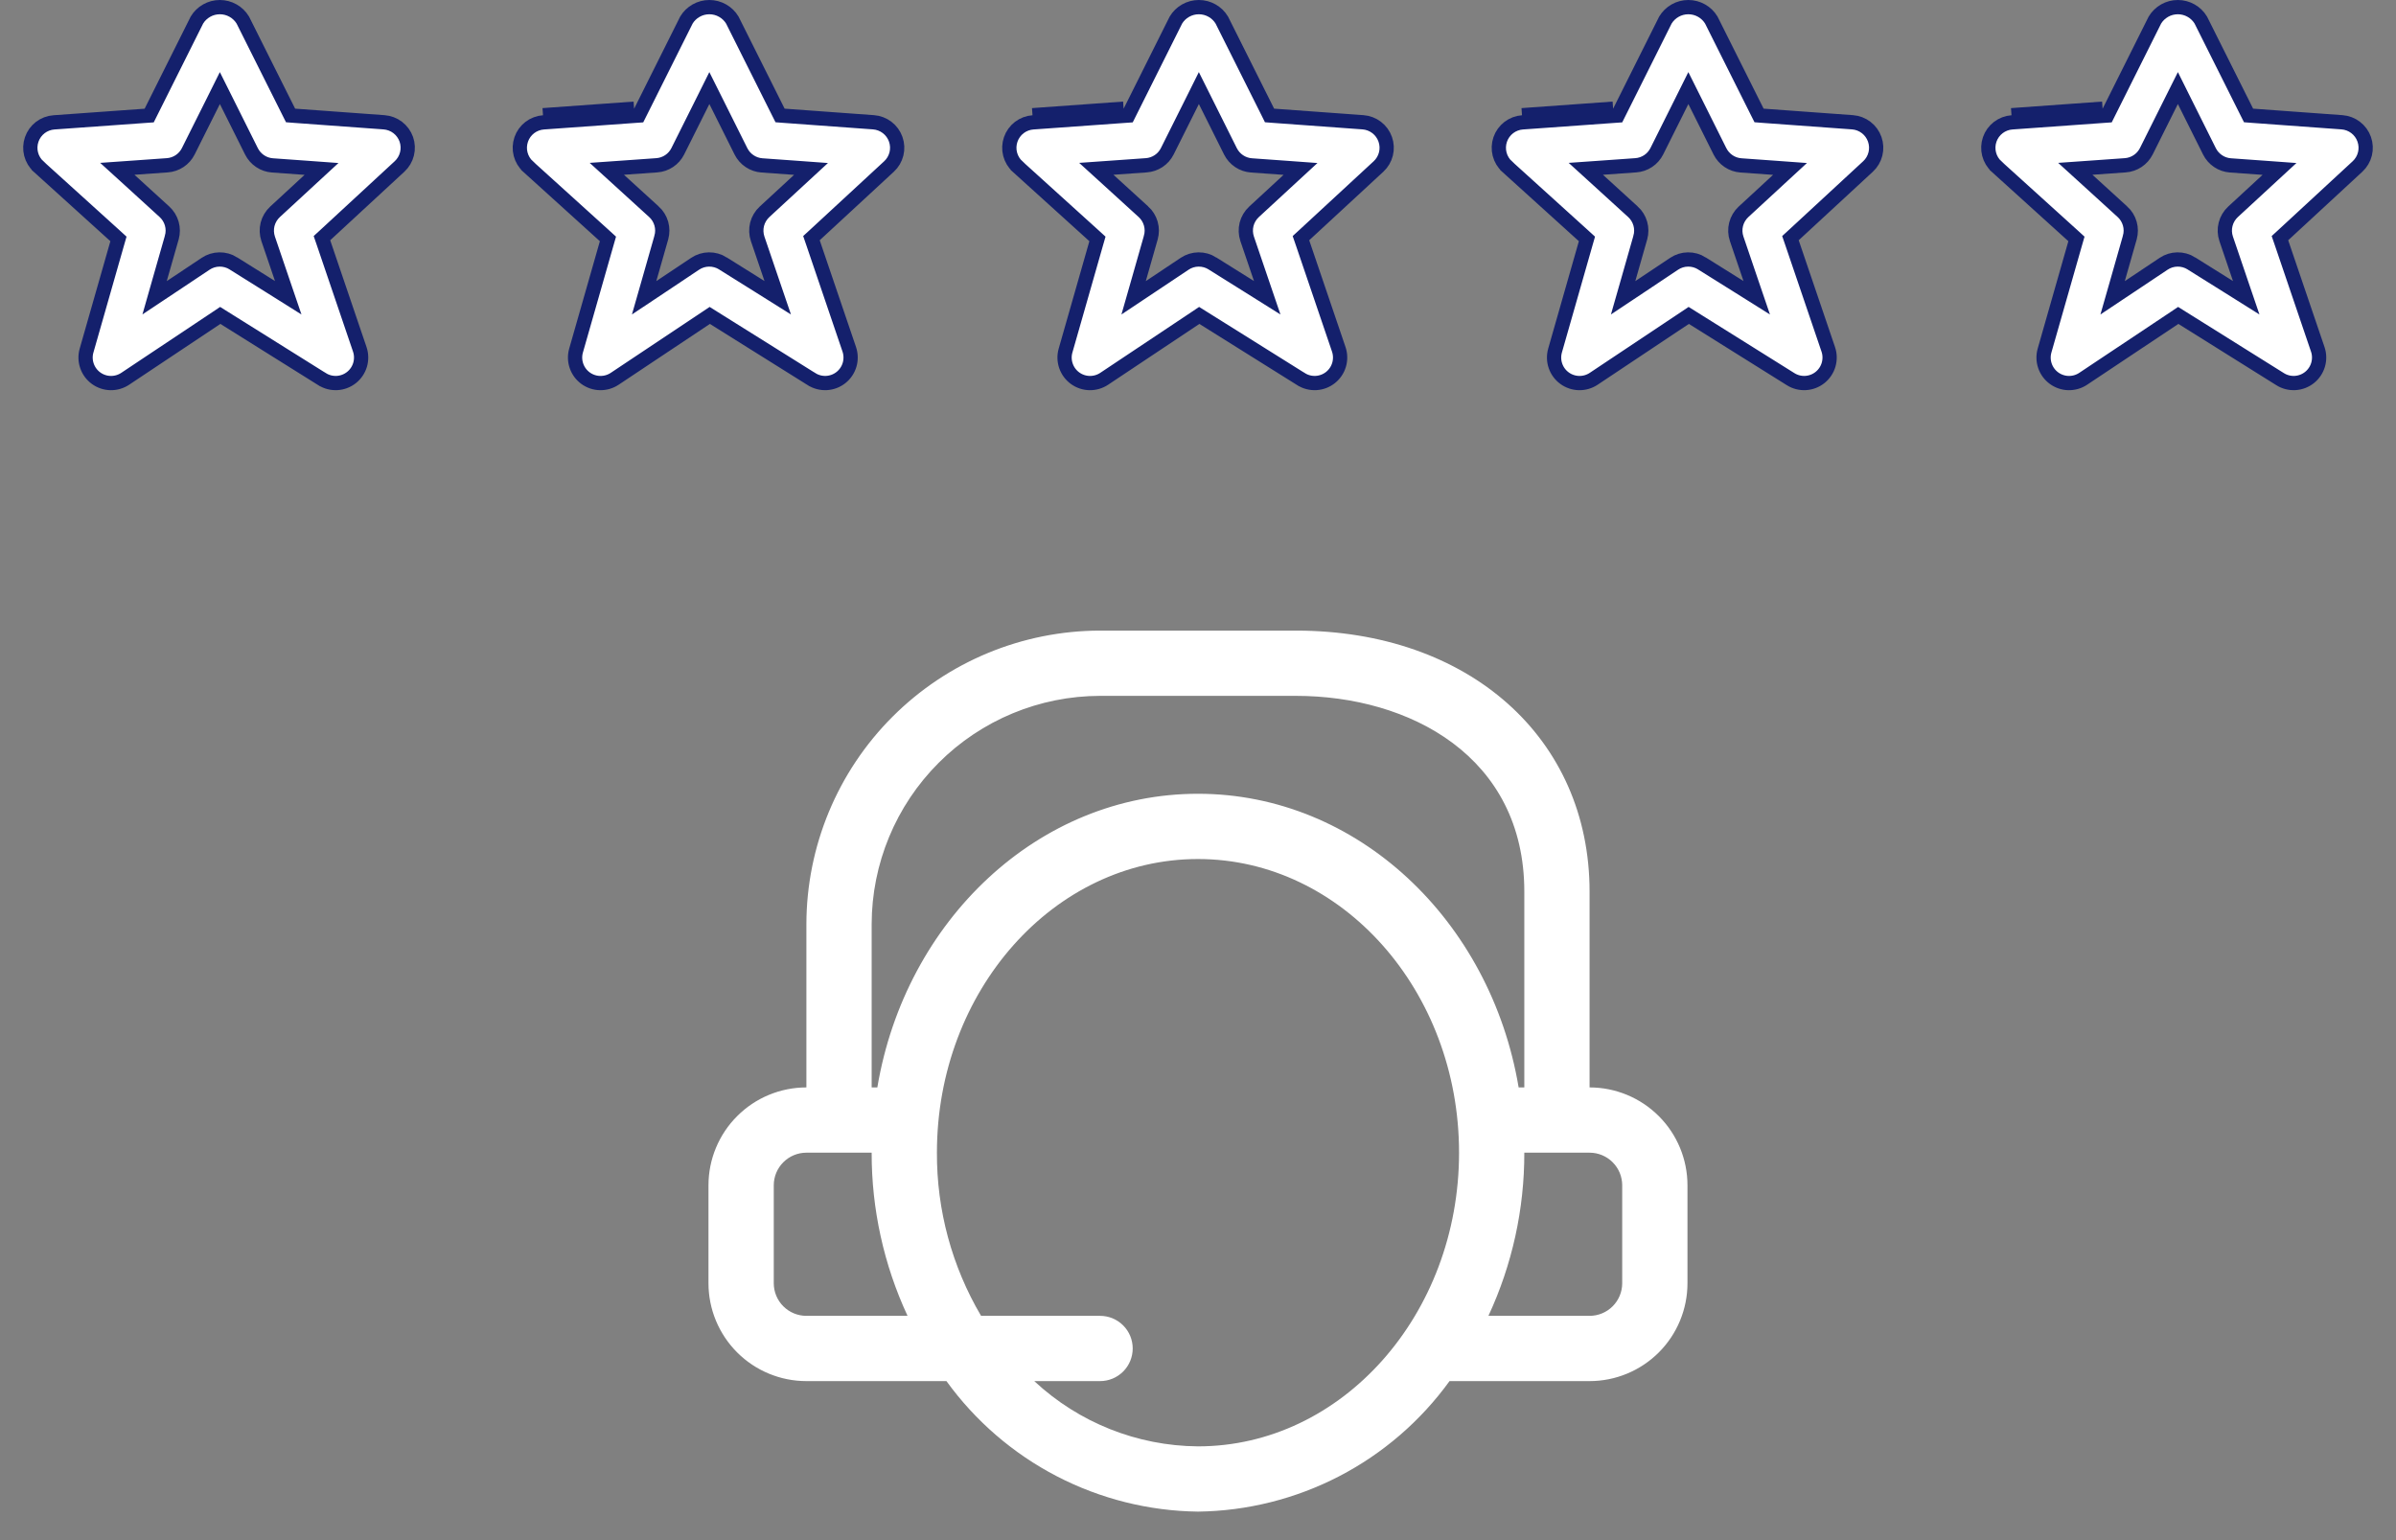 <svg xmlns="http://www.w3.org/2000/svg" fill="none" viewBox="0 0 84 54" height="54" width="84">
<rect x="0" y="0" width="84" height="54" fill="#808080" stroke="none"/>
<path fill="white" d="M28.271 32.407V38.127C27.36 38.127 26.487 38.489 25.844 39.133C25.2 39.776 24.838 40.649 24.838 41.559V44.992C24.838 45.902 25.2 46.775 25.844 47.419C26.487 48.062 27.36 48.424 28.271 48.424H33.181C34.192 49.822 35.516 50.964 37.047 51.759C38.578 52.553 40.274 52.978 41.999 53C43.724 52.978 45.42 52.553 46.952 51.759C48.483 50.964 49.807 49.822 50.818 48.424H55.728C56.639 48.424 57.511 48.062 58.155 47.419C58.799 46.775 59.16 45.902 59.16 44.992V41.559C59.16 40.649 58.799 39.776 58.155 39.133C57.511 38.489 56.639 38.127 55.728 38.127V31.263C55.728 25.874 51.495 22.11 45.432 22.11H38.567C35.837 22.114 33.22 23.2 31.29 25.13C29.36 27.06 28.274 29.677 28.271 32.407ZM27.127 44.992V41.559C27.127 41.256 27.247 40.965 27.462 40.751C27.676 40.536 27.967 40.415 28.271 40.415H30.559C30.555 42.391 30.984 44.344 31.817 46.136H28.271C27.967 46.136 27.676 46.015 27.462 45.801C27.247 45.586 27.127 45.295 27.127 44.992ZM41.999 50.712C39.867 50.696 37.819 49.879 36.26 48.424H38.567C38.871 48.424 39.162 48.303 39.376 48.089C39.591 47.874 39.711 47.583 39.711 47.28C39.711 46.976 39.591 46.685 39.376 46.471C39.162 46.256 38.871 46.136 38.567 46.136H34.395C33.373 44.403 32.838 42.427 32.847 40.415C32.847 34.739 36.953 30.119 41.999 30.119C47.046 30.119 51.152 34.739 51.152 40.415C51.152 46.092 47.046 50.712 41.999 50.712ZM56.872 41.559V44.992C56.872 45.295 56.752 45.586 56.537 45.801C56.323 46.015 56.032 46.136 55.728 46.136H52.182C53.015 44.344 53.444 42.391 53.44 40.415H55.728C56.032 40.415 56.323 40.536 56.537 40.751C56.752 40.965 56.872 41.256 56.872 41.559ZM38.567 24.398H45.432C49.418 24.398 53.44 26.521 53.44 31.263V38.127H53.241C52.26 32.278 47.597 27.831 41.999 27.831C36.401 27.831 31.739 32.278 30.758 38.127H30.559V32.407C30.561 30.284 31.406 28.248 32.907 26.747C34.408 25.245 36.444 24.401 38.567 24.398Z"></path>
<path stroke-width="0.5" stroke="#14206C" fill="white" d="M10.123 3.921L10.187 4.048L10.328 4.059L13.431 4.285L13.434 4.286L13.465 4.288C13.639 4.301 13.806 4.364 13.944 4.47C14.082 4.576 14.187 4.72 14.245 4.885C14.302 5.049 14.31 5.227 14.268 5.396C14.226 5.566 14.135 5.719 14.007 5.837L14.007 5.837L11.407 8.24L11.287 8.35L11.34 8.504L12.613 12.248L12.613 12.248C12.672 12.423 12.676 12.612 12.624 12.789C12.572 12.966 12.466 13.123 12.322 13.237C12.177 13.352 12 13.419 11.816 13.429C11.631 13.439 11.448 13.392 11.292 13.293L11.291 13.293L7.859 11.145L7.722 11.059L7.588 11.149L4.391 13.28L4.391 13.28C4.239 13.382 4.059 13.434 3.876 13.431C3.693 13.427 3.515 13.367 3.367 13.259C3.219 13.151 3.108 13 3.049 12.827C2.989 12.654 2.984 12.466 3.035 12.29L3.035 12.29L4.11 8.526L4.153 8.377L4.038 8.272L1.357 5.845L1.357 5.844C1.227 5.727 1.135 5.574 1.091 5.404C1.047 5.234 1.055 5.056 1.112 4.89C1.169 4.724 1.273 4.579 1.412 4.472C1.551 4.366 1.719 4.302 1.894 4.29L1.894 4.29L5.088 4.061L5.23 4.051L5.294 3.923L6.904 0.702C6.987 0.565 7.103 0.452 7.243 0.373C7.384 0.292 7.545 0.25 7.708 0.25C7.871 0.25 8.031 0.292 8.173 0.373C8.312 0.452 8.429 0.565 8.512 0.702L10.123 3.921ZM9.509 10.066L10.105 10.44L9.878 9.774L9.401 8.373C9.346 8.209 9.339 8.032 9.381 7.864C9.424 7.697 9.515 7.545 9.642 7.427L9.642 7.427L10.848 6.314L11.272 5.923L10.696 5.881L9.552 5.799L9.552 5.799C9.397 5.788 9.248 5.737 9.119 5.65C8.99 5.564 8.886 5.446 8.816 5.307L7.932 3.536L7.708 3.088L7.485 3.536L6.601 5.304C6.532 5.442 6.427 5.561 6.298 5.647C6.169 5.733 6.02 5.784 5.865 5.795L4.696 5.878L4.113 5.919L4.545 6.312L5.762 7.422L5.762 7.422C5.886 7.534 5.976 7.679 6.022 7.839C6.068 8 6.068 8.17 6.022 8.33L6.022 8.331L5.606 9.787L5.42 10.44L5.985 10.064L7.21 9.248L7.21 9.248C7.353 9.152 7.521 9.1 7.693 9.098C7.865 9.095 8.035 9.143 8.181 9.234L8.181 9.235L9.509 10.066Z"></path>
<path stroke-width="0.5" stroke="#14206C" fill="white" d="M31.403 4.884L31.403 4.884C31.461 5.049 31.47 5.227 31.428 5.396C31.386 5.565 31.296 5.719 31.168 5.837L28.568 8.24L28.448 8.35L28.501 8.504L29.774 12.248L29.774 12.248C29.833 12.423 29.837 12.612 29.785 12.789C29.733 12.966 29.627 13.123 29.483 13.237C29.338 13.352 29.161 13.419 28.977 13.429C28.792 13.439 28.609 13.392 28.453 13.293L28.452 13.293L25.02 11.145L24.883 11.059L24.749 11.149L21.552 13.28L21.552 13.28C21.4 13.382 21.22 13.434 21.037 13.431C20.854 13.427 20.676 13.367 20.528 13.259C20.38 13.151 20.269 13 20.21 12.827C20.15 12.654 20.145 12.466 20.196 12.29L20.196 12.29L21.271 8.526L21.314 8.377L21.199 8.272L18.518 5.845L18.518 5.844C18.388 5.727 18.296 5.574 18.252 5.404C18.208 5.234 18.216 5.056 18.273 4.89C18.33 4.724 18.434 4.579 18.573 4.472C18.712 4.366 18.88 4.302 19.055 4.29L19.055 4.29L22.249 4.061L22.391 4.051L22.455 3.923L24.065 0.702C24.148 0.565 24.264 0.452 24.404 0.373C24.545 0.292 24.706 0.25 24.869 0.25C25.032 0.25 25.192 0.292 25.334 0.373C25.473 0.452 25.59 0.565 25.673 0.702L27.284 3.921L27.348 4.048L27.489 4.059L30.623 4.287L30.623 4.287C30.797 4.3 30.964 4.363 31.102 4.469C31.241 4.575 31.345 4.719 31.403 4.884ZM22.231 3.811L19.037 4.04L22.231 3.811ZM26.67 10.066L27.266 10.44L27.039 9.774L26.562 8.373C26.507 8.209 26.5 8.032 26.542 7.864C26.585 7.697 26.676 7.545 26.803 7.427L26.803 7.427L28.009 6.314L28.433 5.923L27.857 5.881L26.713 5.799L26.713 5.799C26.558 5.788 26.409 5.737 26.28 5.65C26.151 5.564 26.047 5.446 25.977 5.307L25.093 3.536L24.869 3.088L24.646 3.536L23.762 5.304C23.762 5.304 23.762 5.304 23.762 5.304C23.693 5.442 23.588 5.561 23.459 5.647C23.33 5.733 23.181 5.784 23.026 5.795L21.857 5.878L21.274 5.919L21.706 6.312L22.924 7.422L22.925 7.422C23.048 7.534 23.138 7.679 23.184 7.839C23.23 8 23.23 8.17 23.184 8.33L23.184 8.331L22.769 9.787L22.582 10.441L23.148 10.064L24.371 9.248C24.371 9.248 24.371 9.248 24.371 9.248C24.514 9.152 24.682 9.1 24.854 9.098C25.026 9.095 25.196 9.143 25.342 9.234L25.342 9.235L26.67 10.066Z"></path>
<path stroke-width="0.5" stroke="#14206C" fill="white" d="M48.564 4.884L48.564 4.884C48.622 5.049 48.631 5.227 48.589 5.396C48.547 5.565 48.457 5.719 48.329 5.837L45.729 8.24L45.609 8.35L45.662 8.504L46.935 12.248L46.935 12.248C46.994 12.423 46.998 12.612 46.946 12.789C46.894 12.966 46.788 13.123 46.644 13.237C46.499 13.352 46.322 13.419 46.138 13.429C45.953 13.439 45.77 13.392 45.614 13.293L45.613 13.293L42.181 11.145L42.044 11.059L41.91 11.149L38.713 13.28L38.713 13.28C38.561 13.382 38.381 13.434 38.198 13.431C38.015 13.427 37.837 13.367 37.689 13.259C37.541 13.151 37.43 13 37.371 12.827C37.311 12.654 37.306 12.466 37.357 12.29L37.357 12.29L38.432 8.526L38.475 8.377L38.36 8.272L35.679 5.845L35.679 5.844C35.549 5.727 35.457 5.574 35.413 5.404C35.369 5.234 35.377 5.056 35.434 4.89C35.491 4.724 35.596 4.579 35.734 4.472C35.873 4.366 36.041 4.302 36.215 4.29L36.216 4.29L39.41 4.061L39.552 4.051L39.616 3.923L41.226 0.702C41.309 0.565 41.425 0.452 41.565 0.373C41.706 0.292 41.867 0.25 42.03 0.25C42.193 0.25 42.353 0.292 42.495 0.373C42.634 0.452 42.751 0.565 42.834 0.702L44.445 3.921L44.508 4.048L44.65 4.059L47.784 4.287L47.784 4.287C47.958 4.3 48.125 4.363 48.263 4.469C48.402 4.575 48.506 4.719 48.564 4.884ZM39.392 3.811L36.198 4.04L39.392 3.811ZM43.831 10.066L44.427 10.44L44.2 9.774L43.723 8.373C43.668 8.209 43.661 8.032 43.703 7.864C43.746 7.697 43.837 7.545 43.964 7.427L43.964 7.427L45.17 6.314L45.594 5.923L45.018 5.881L43.874 5.799L43.874 5.799C43.719 5.788 43.57 5.737 43.441 5.65C43.312 5.564 43.208 5.446 43.138 5.307L42.254 3.536L42.03 3.088L41.807 3.536L40.923 5.304C40.854 5.442 40.749 5.561 40.62 5.647C40.491 5.733 40.342 5.784 40.187 5.795L39.017 5.878L38.435 5.919L38.867 6.312L40.085 7.422L40.086 7.422C40.209 7.534 40.299 7.679 40.345 7.839C40.391 8 40.391 8.17 40.345 8.33L40.345 8.331L39.93 9.787L39.743 10.441L40.309 10.064L41.532 9.248C41.532 9.248 41.532 9.248 41.532 9.248C41.675 9.152 41.843 9.1 42.015 9.098C42.187 9.095 42.357 9.143 42.503 9.234L42.503 9.235L43.831 10.066Z"></path>
<path stroke-width="0.5" stroke="#14206C" fill="white" d="M65.725 4.884L65.725 4.884C65.783 5.049 65.792 5.227 65.75 5.396C65.708 5.565 65.618 5.719 65.49 5.837L62.89 8.24L62.77 8.35L62.823 8.504L64.096 12.248L64.096 12.248C64.156 12.423 64.159 12.612 64.107 12.789C64.055 12.966 63.949 13.123 63.805 13.237C63.66 13.352 63.483 13.419 63.299 13.429C63.114 13.439 62.931 13.392 62.775 13.293L62.775 13.293L59.342 11.145L59.205 11.059L59.071 11.149L55.874 13.28L55.874 13.28C55.722 13.382 55.542 13.434 55.359 13.431C55.176 13.427 54.998 13.367 54.85 13.259C54.702 13.151 54.591 13 54.532 12.827C54.472 12.654 54.468 12.466 54.518 12.29L54.518 12.29L55.593 8.526L55.636 8.377L55.521 8.272L52.84 5.845L52.84 5.844C52.71 5.727 52.618 5.574 52.574 5.404C52.531 5.234 52.538 5.056 52.595 4.89C52.652 4.724 52.757 4.579 52.896 4.472C53.035 4.366 53.202 4.302 53.377 4.29L53.377 4.29L56.571 4.061L56.713 4.051L56.777 3.923L58.387 0.702C58.47 0.565 58.587 0.452 58.726 0.373C58.867 0.292 59.028 0.25 59.191 0.25C59.354 0.25 59.514 0.292 59.656 0.373C59.795 0.452 59.912 0.565 59.995 0.702L61.606 3.921L61.67 4.048L61.811 4.059L64.945 4.287L64.945 4.287C65.119 4.3 65.286 4.363 65.424 4.469C65.563 4.575 65.667 4.719 65.725 4.884ZM56.553 3.811L53.359 4.04L56.553 3.811ZM60.992 10.066L61.588 10.44L61.361 9.774L60.885 8.373C60.829 8.209 60.822 8.032 60.865 7.864C60.907 7.697 60.998 7.545 61.125 7.427L61.125 7.427L62.331 6.314L62.755 5.923L62.179 5.881L61.035 5.799L61.035 5.799C60.88 5.788 60.731 5.737 60.602 5.65C60.473 5.564 60.369 5.446 60.299 5.307L59.415 3.536L59.191 3.088L58.968 3.536L58.085 5.304C58.015 5.442 57.911 5.561 57.781 5.647C57.652 5.733 57.503 5.784 57.348 5.795L56.179 5.878L55.596 5.919L56.028 6.312L57.246 7.422L57.247 7.422C57.37 7.534 57.46 7.679 57.506 7.839C57.552 8 57.552 8.17 57.506 8.33L57.506 8.331L57.091 9.787L56.904 10.441L57.47 10.064L58.693 9.248C58.693 9.248 58.693 9.248 58.693 9.248C58.836 9.152 59.004 9.1 59.176 9.098C59.349 9.095 59.518 9.143 59.664 9.234L59.664 9.235L60.992 10.066Z"></path>
<path stroke-width="0.5" stroke="#14206C" fill="white" d="M82.886 4.884L82.886 4.884C82.944 5.049 82.953 5.227 82.911 5.396C82.869 5.565 82.779 5.719 82.651 5.837L80.051 8.24L79.931 8.35L79.984 8.504L81.257 12.248L81.257 12.248C81.317 12.423 81.32 12.612 81.268 12.789C81.216 12.966 81.11 13.123 80.966 13.237C80.821 13.352 80.644 13.419 80.46 13.429C80.275 13.439 80.092 13.392 79.936 13.293L79.936 13.293L76.503 11.145L76.366 11.059L76.232 11.149L73.035 13.28L73.035 13.28C72.883 13.382 72.703 13.434 72.52 13.431C72.337 13.427 72.159 13.367 72.011 13.259C71.863 13.151 71.752 13 71.693 12.827C71.633 12.654 71.629 12.466 71.679 12.29L71.679 12.29L72.754 8.526L72.797 8.377L72.682 8.272L70.001 5.845L70.001 5.844C69.871 5.727 69.779 5.574 69.735 5.404C69.692 5.234 69.699 5.056 69.756 4.89C69.813 4.724 69.918 4.579 70.057 4.472C70.196 4.366 70.363 4.302 70.538 4.29L70.538 4.29L73.732 4.061L73.874 4.051L73.938 3.923L75.548 0.702C75.631 0.565 75.748 0.452 75.887 0.373C76.028 0.292 76.189 0.25 76.352 0.25C76.515 0.25 76.675 0.292 76.817 0.373C76.956 0.452 77.073 0.565 77.156 0.702L78.767 3.921L78.831 4.048L78.972 4.059L82.106 4.287L82.106 4.287C82.28 4.3 82.447 4.363 82.585 4.469C82.724 4.575 82.828 4.719 82.886 4.884ZM73.714 3.811L70.52 4.04L73.714 3.811ZM78.153 10.066L78.749 10.44L78.522 9.774L78.046 8.373C77.99 8.209 77.983 8.032 78.026 7.864C78.068 7.697 78.159 7.545 78.286 7.427L78.286 7.427L79.492 6.314L79.916 5.923L79.34 5.881L78.196 5.799L78.196 5.799C78.041 5.788 77.892 5.737 77.763 5.65C77.634 5.564 77.53 5.446 77.46 5.307L76.576 3.536L76.353 3.088L76.129 3.536L75.246 5.304C75.176 5.442 75.072 5.561 74.942 5.647C74.813 5.733 74.664 5.784 74.509 5.795L73.34 5.878L72.757 5.919L73.189 6.312L74.407 7.422L74.408 7.422C74.531 7.534 74.621 7.679 74.667 7.839C74.713 8 74.713 8.17 74.667 8.33L74.667 8.331L74.252 9.787L74.065 10.441L74.631 10.064L75.854 9.248C75.854 9.248 75.854 9.248 75.854 9.248C75.997 9.152 76.165 9.1 76.337 9.098C76.51 9.095 76.679 9.143 76.825 9.234L76.825 9.235L78.153 10.066Z"></path>
</svg>
